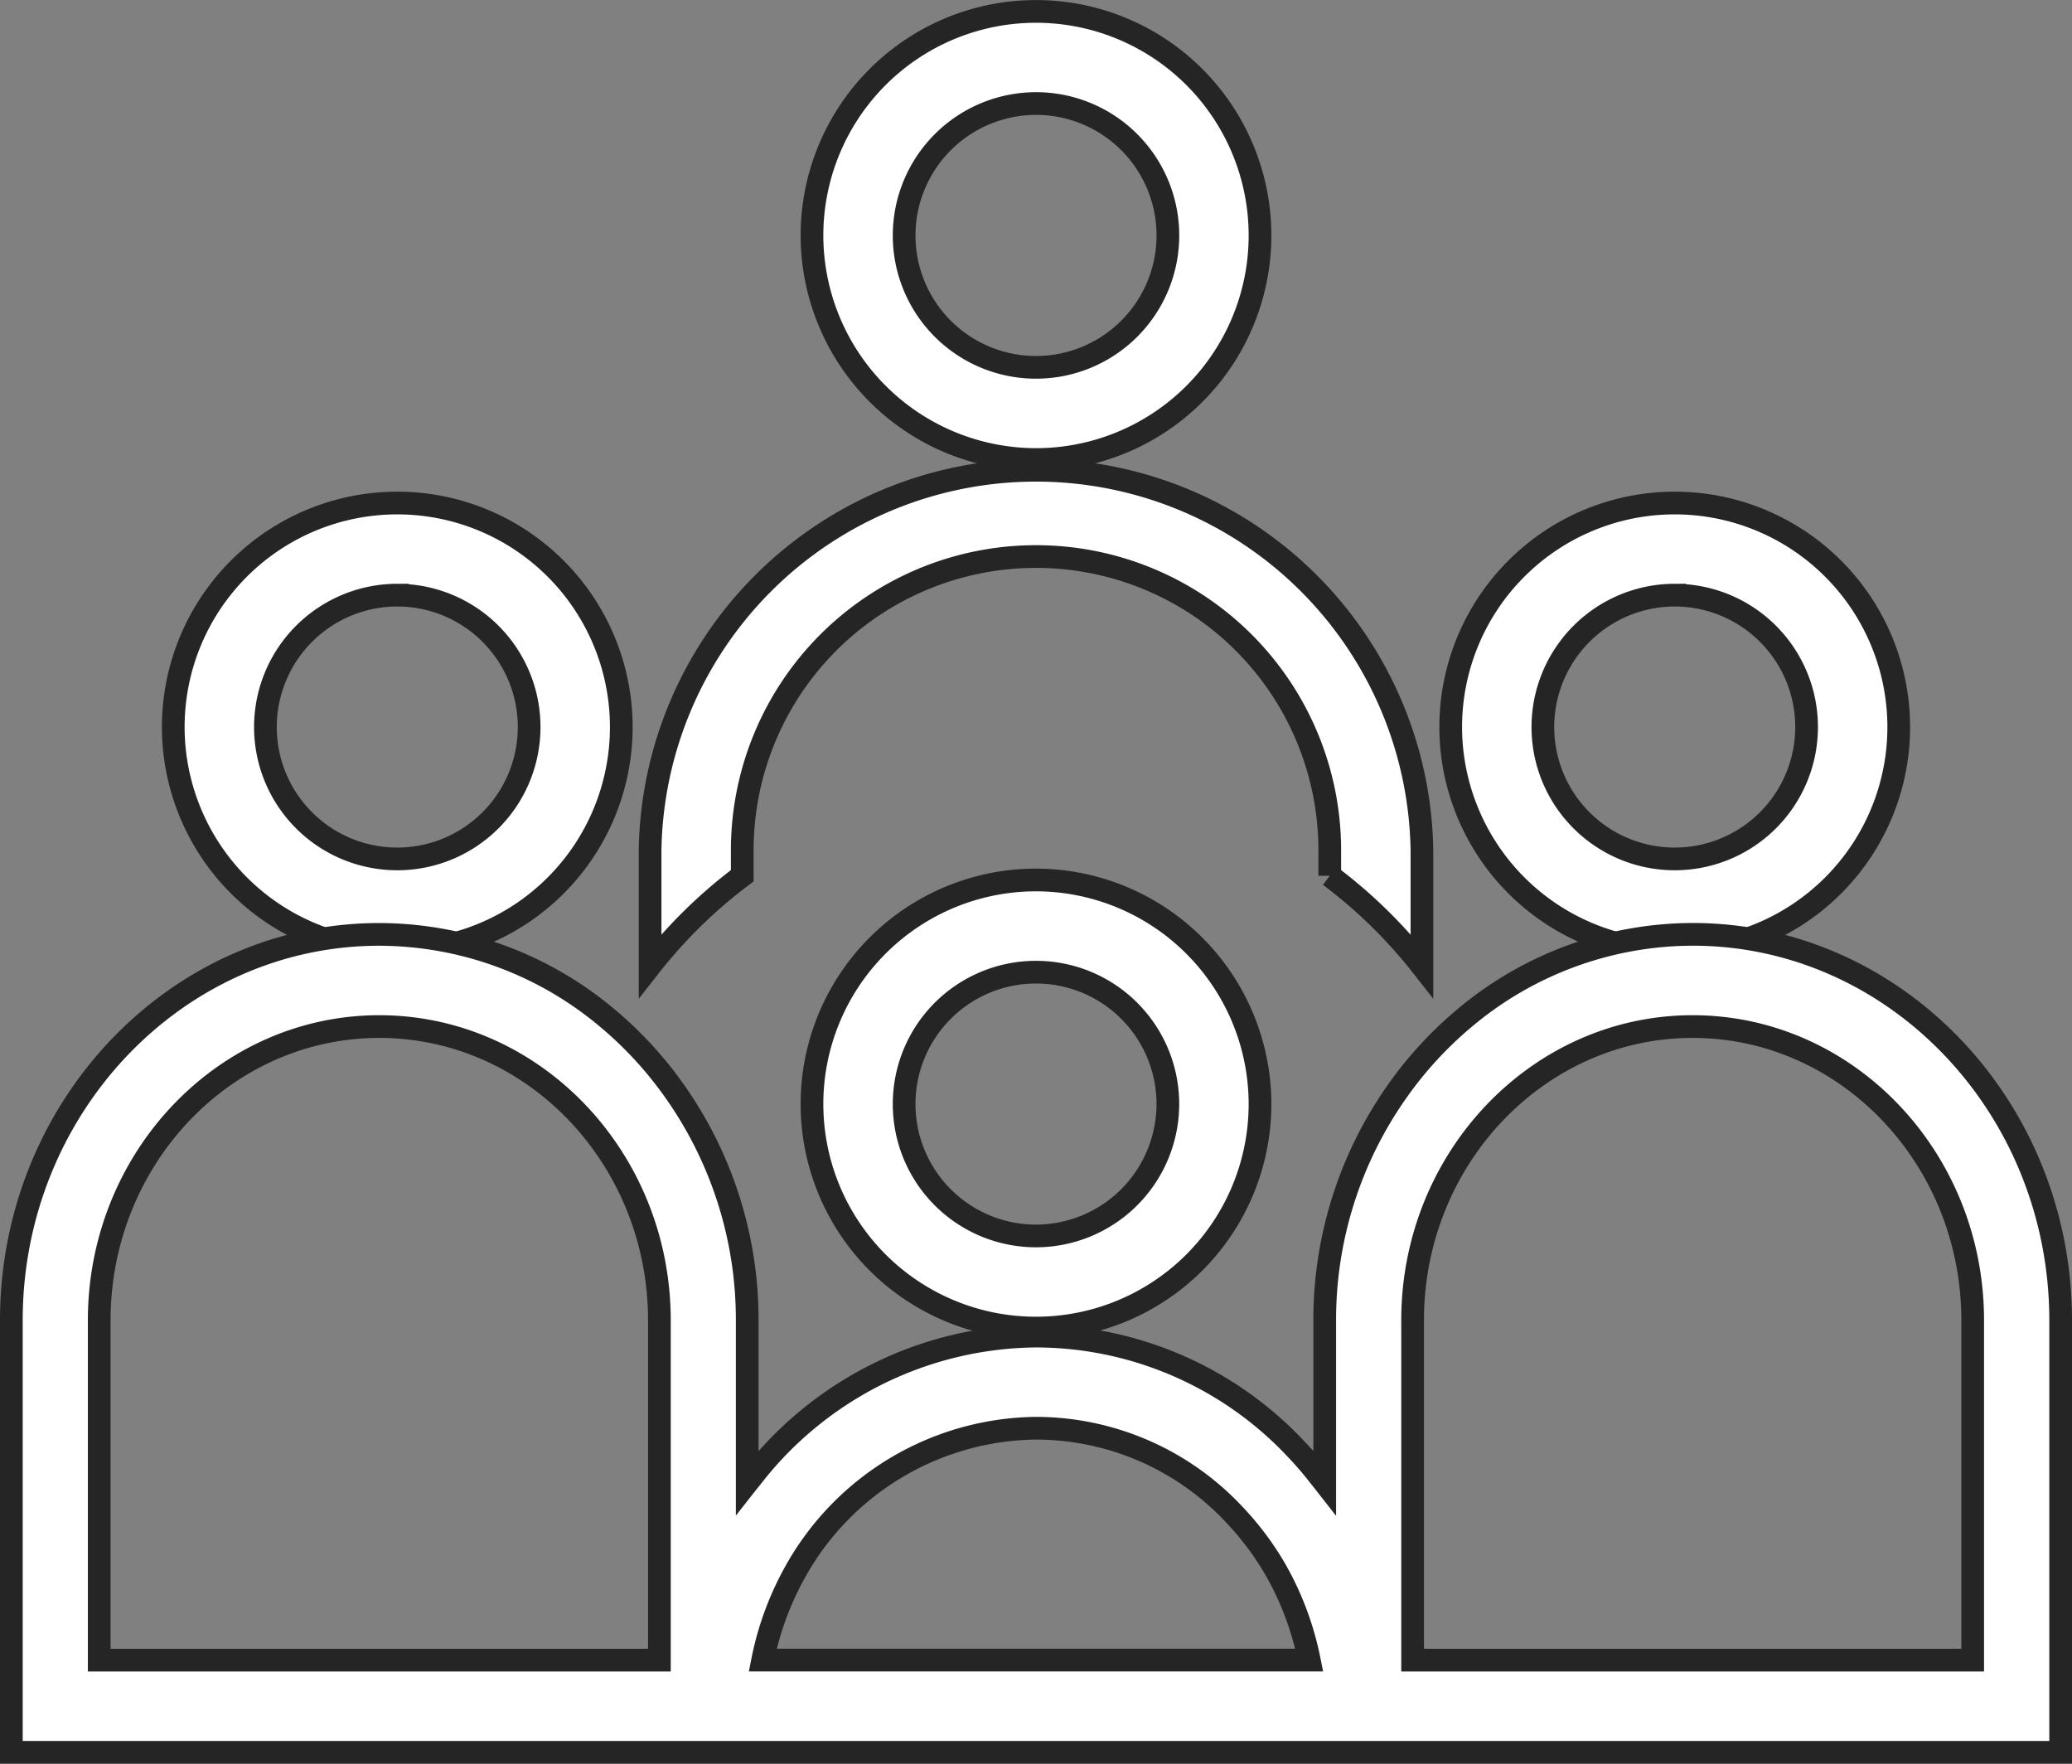 <svg xmlns="http://www.w3.org/2000/svg" width="136.893" height="116.5" viewBox="0 0 136.893 116.5">
  <rect x="0" y="0" width="136.893" height="116.5" fill="#808080" stroke="none"/>
  <g id="Group_174" data-name="Group 174" transform="translate(-4.25 -11.028)">
    <path id="Path_94" data-name="Path 94" d="M39.929,59.218V57.54a19.408,19.408,0,0,1,38.816,0v1.679a32.587,32.587,0,0,1,6.089,5.956V57.541a25.5,25.5,0,0,0-50.994,0v7.633A32.635,32.635,0,0,1,39.929,59.218Z" transform="translate(13.36 9.659)" fill="#fff" stroke="#252525" stroke-width="1.5"/>
    <path id="Path_95" data-name="Path 95" d="M55.42,41.382a14.8,14.8,0,1,0-14.8-14.8A14.818,14.818,0,0,0,55.42,41.382Zm0-23.515a8.713,8.713,0,1,1-8.712,8.714A8.722,8.722,0,0,1,55.42,17.867Z" transform="translate(17.276)" fill="#fff" stroke="#252525" stroke-width="1.5"/>
    <path id="Path_96" data-name="Path 96" d="M26.58,63.316a14.8,14.8,0,1,0-14.8-14.8A14.817,14.817,0,0,0,26.58,63.316Zm0-23.515a8.712,8.712,0,1,1-8.712,8.712A8.722,8.722,0,0,1,26.58,39.8Z" transform="translate(3.917 10.54)" fill="#fff" stroke="#252525" stroke-width="1.5"/>
    <path id="Path_97" data-name="Path 97" d="M84.26,63.316a14.8,14.8,0,1,0-14.8-14.8A14.817,14.817,0,0,0,84.26,63.316Zm0-23.515a8.712,8.712,0,1,1-8.712,8.712A8.722,8.722,0,0,1,84.26,39.8Z" transform="translate(30.636 10.54)" fill="#fff" stroke="#252525" stroke-width="1.5"/>
    <path id="Path_98" data-name="Path 98" d="M55.42,50.534a14.8,14.8,0,1,0,14.8,14.8A14.817,14.817,0,0,0,55.42,50.534Zm0,23.514a8.712,8.712,0,1,1,8.712-8.712A8.722,8.722,0,0,1,55.42,74.048Z" transform="translate(17.276 18.622)" fill="#fff" stroke="#252525" stroke-width="1.5"/>
    <path id="Path_99" data-name="Path 99" d="M53.621,108.007h86.772V79.476c0-14.058-10.905-25.5-24.311-25.5a23.479,23.479,0,0,0-15.069,5.527,25.216,25.216,0,0,0-4.45,4.836,26.156,26.156,0,0,0-4.791,15.134V90.213c-.1-.128-.2-.251-.3-.379-.5-.641-1.026-1.264-1.589-1.852a23.6,23.6,0,0,0-17.19-7.468,24.015,24.015,0,0,0-18.776,9.32c-.1.125-.2.245-.3.372V79.476a26.149,26.149,0,0,0-4.791-15.134,25.216,25.216,0,0,0-4.45-4.836,23.476,23.476,0,0,0-15.069-5.527C15.905,53.981,5,65.418,5,79.476v28.531H53.621ZM97.577,79.476c0-10.7,8.3-19.408,18.505-19.408s18.5,8.706,18.5,19.408v22.442H97.579V79.476ZM56.786,96.091A18.436,18.436,0,0,1,72.7,86.6,17.96,17.96,0,0,1,85.78,92.287a19.3,19.3,0,0,1,2.822,3.8,19.99,19.99,0,0,1,2.148,5.828H54.64A19.977,19.977,0,0,1,56.786,96.091Zm-8.971,5.827H10.805V79.476c0-10.7,8.3-19.408,18.505-19.408s18.505,8.706,18.505,19.408Z" transform="translate(0 18.771)" fill="#fff" stroke="#252525" stroke-width="1.5"/>
  </g>
</svg>

